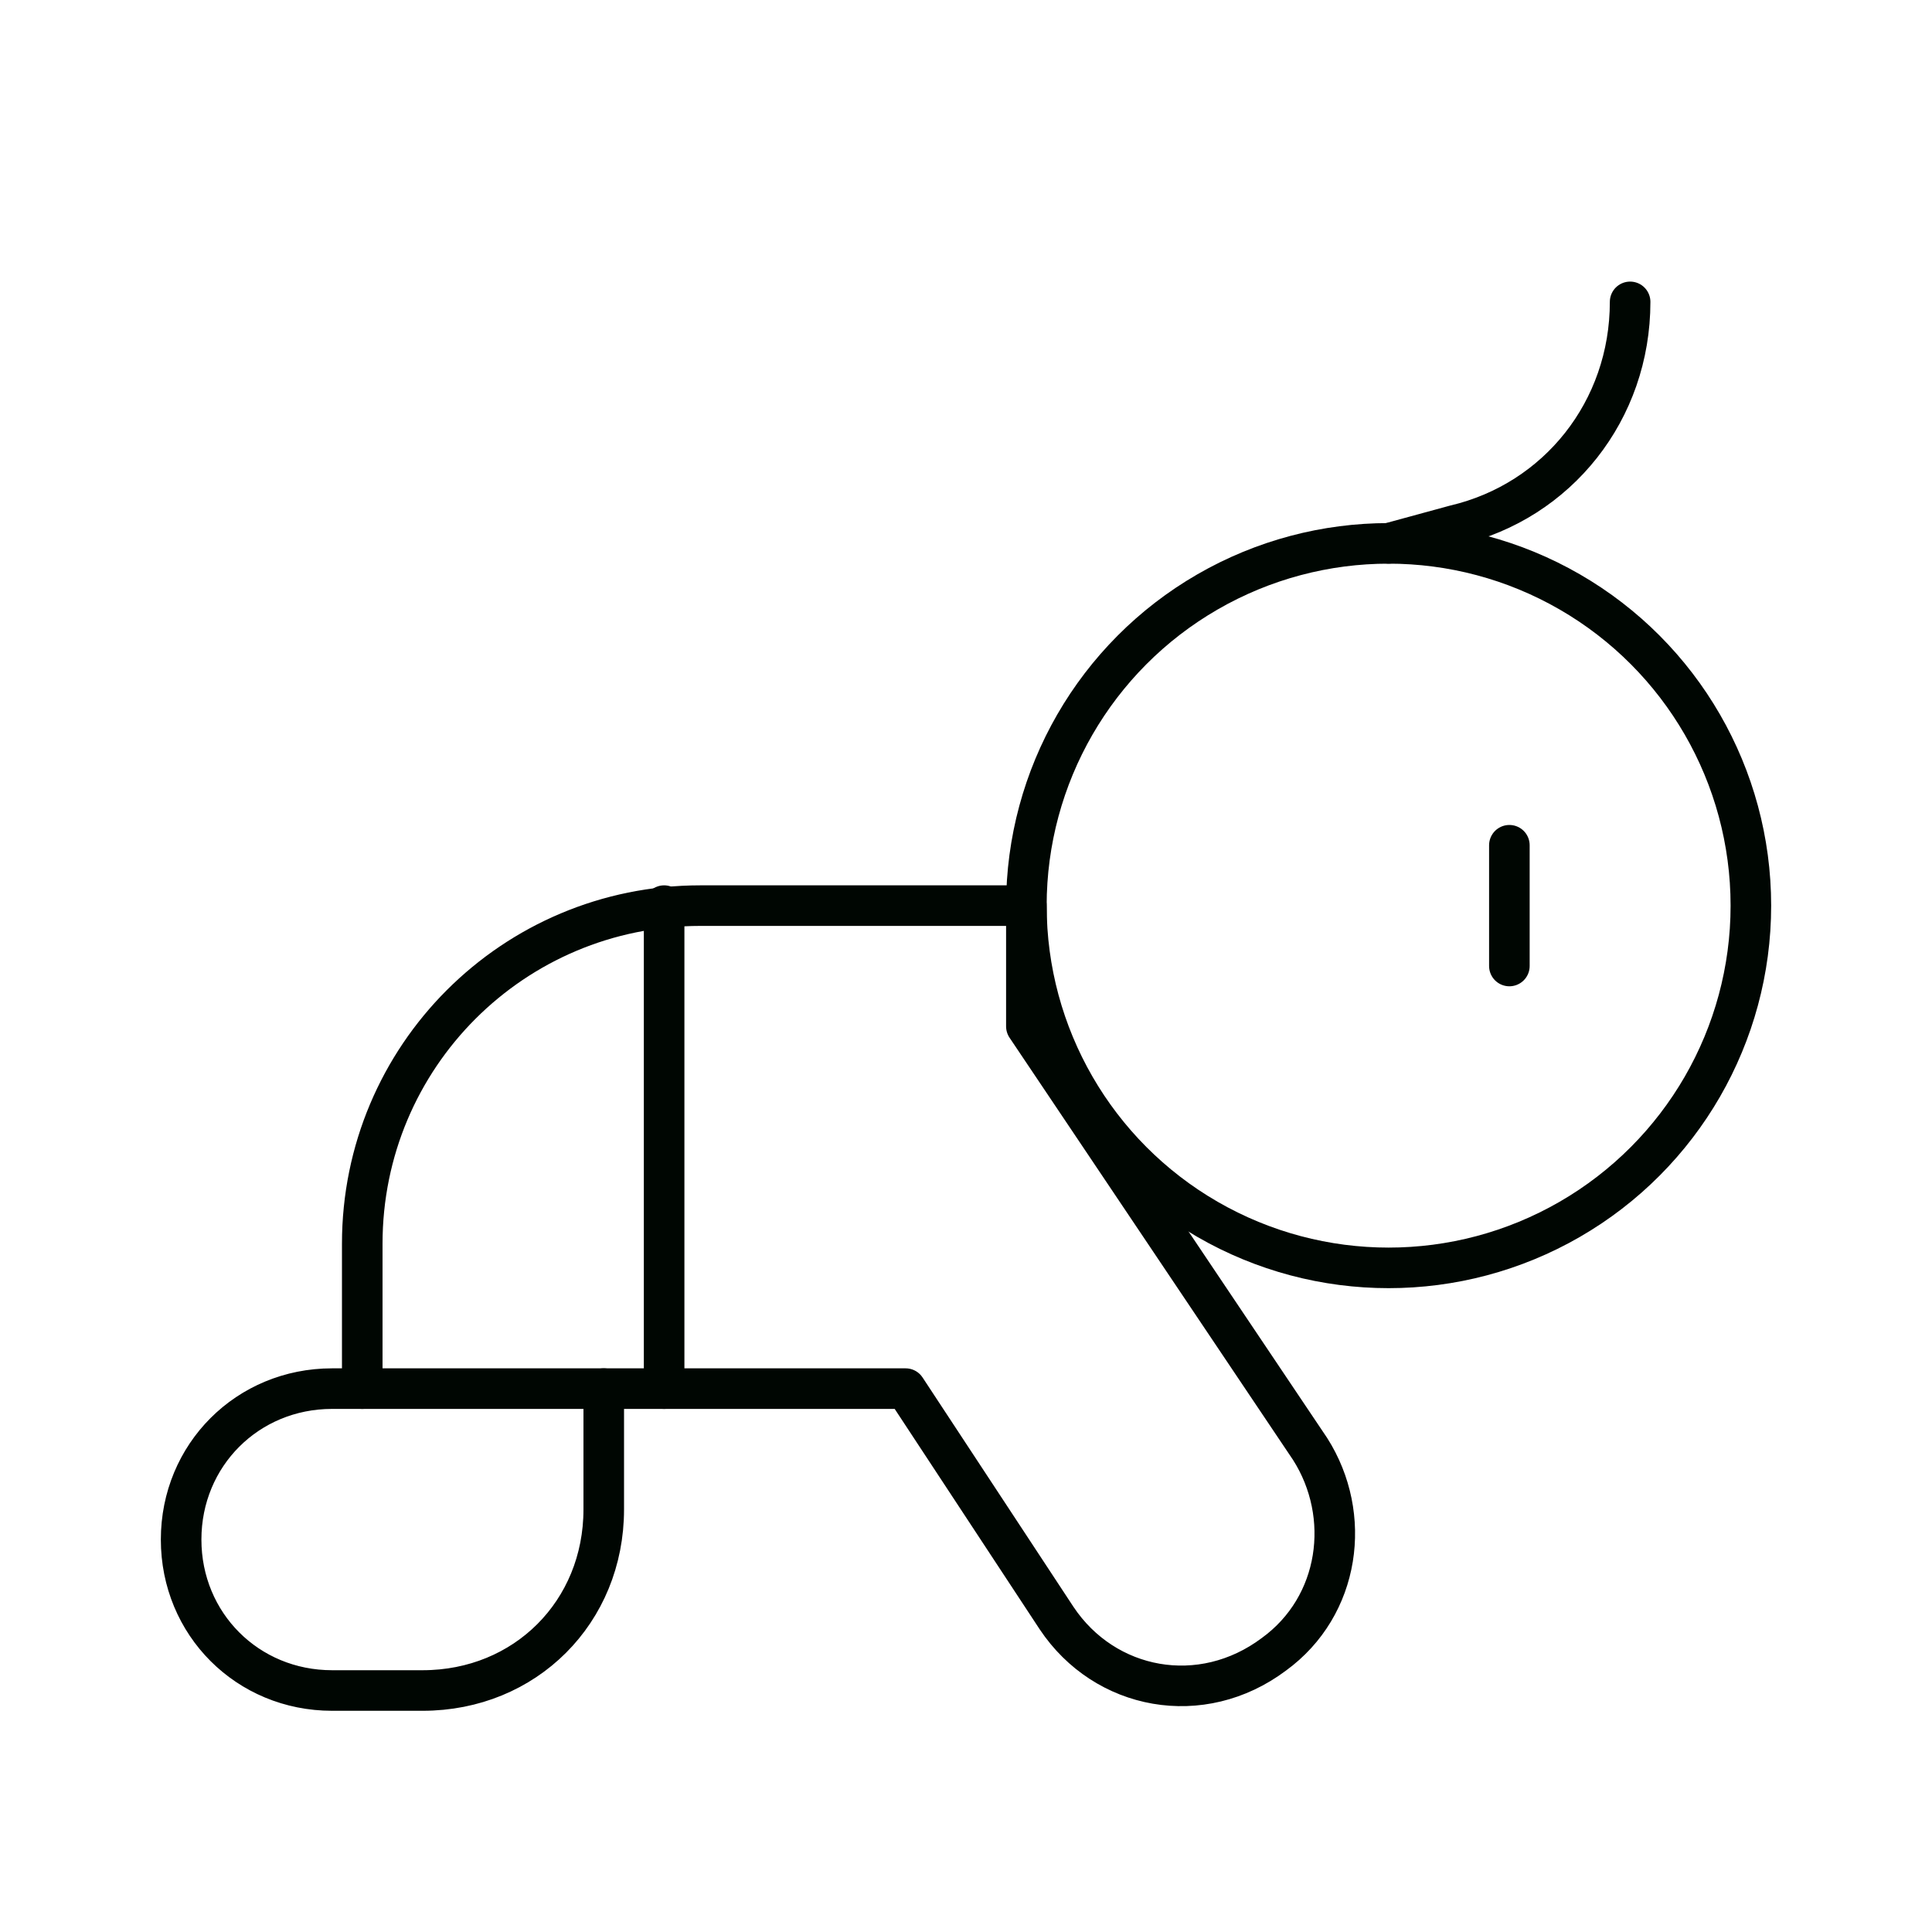 <!DOCTYPE svg PUBLIC "-//W3C//DTD SVG 1.1//EN" "http://www.w3.org/Graphics/SVG/1.1/DTD/svg11.dtd">
<!-- Uploaded to: SVG Repo, www.svgrepo.com, Transformed by: SVG Repo Mixer Tools -->
<svg version="1.1" id="Icons" xmlns="http://www.w3.org/2000/svg" xmlns:xlink="http://www.w3.org/1999/xlink" viewBox="0 0 32 32" xml:space="preserve" width="64px" height="64px" fill="#000602" stroke="#000602">
<g id="SVGRepo_bgCarrier" stroke-width="0"/>
<g id="SVGRepo_tracerCarrier" stroke-linecap="round" stroke-linejoin="round"/>
<g id="SVGRepo_iconCarrier"> <style type="text/css"> .st0{fill:none;stroke:#000602;stroke-width:0.672;stroke-linecap:round;stroke-linejoin:round;stroke-miterlimit:10;} .st1{fill:none;stroke:#000602;stroke-width:0.672;stroke-linejoin:round;stroke-miterlimit:10;} </style> <circle class="st0" cx="23" cy="15" r="6"/> <path class="st0" d="M21.7,24L17,17v-2h-5.4C8.5,15,6,17.5,6,20.6V23H5.5C4.1,23,3,24.1,3,25.5S4.1,28,5.5,28H7c1.7,0,3-1.3,3-3v-2 h5l2.5,3.8c0.8,1.2,2.4,1.5,3.6,0.6C22.2,26.6,22.4,25.1,21.7,24z"/> <line class="st0" x1="11" y1="15" x2="11" y2="23"/> <line class="st0" x1="6" y1="23" x2="10" y2="23"/> <path class="st0" d="M27,5L27,5c0,1.8-1.2,3.3-2.9,3.7L23,9"/> <line class="st0" x1="25" y1="14" x2="25" y2="16"/> </g>
</svg>